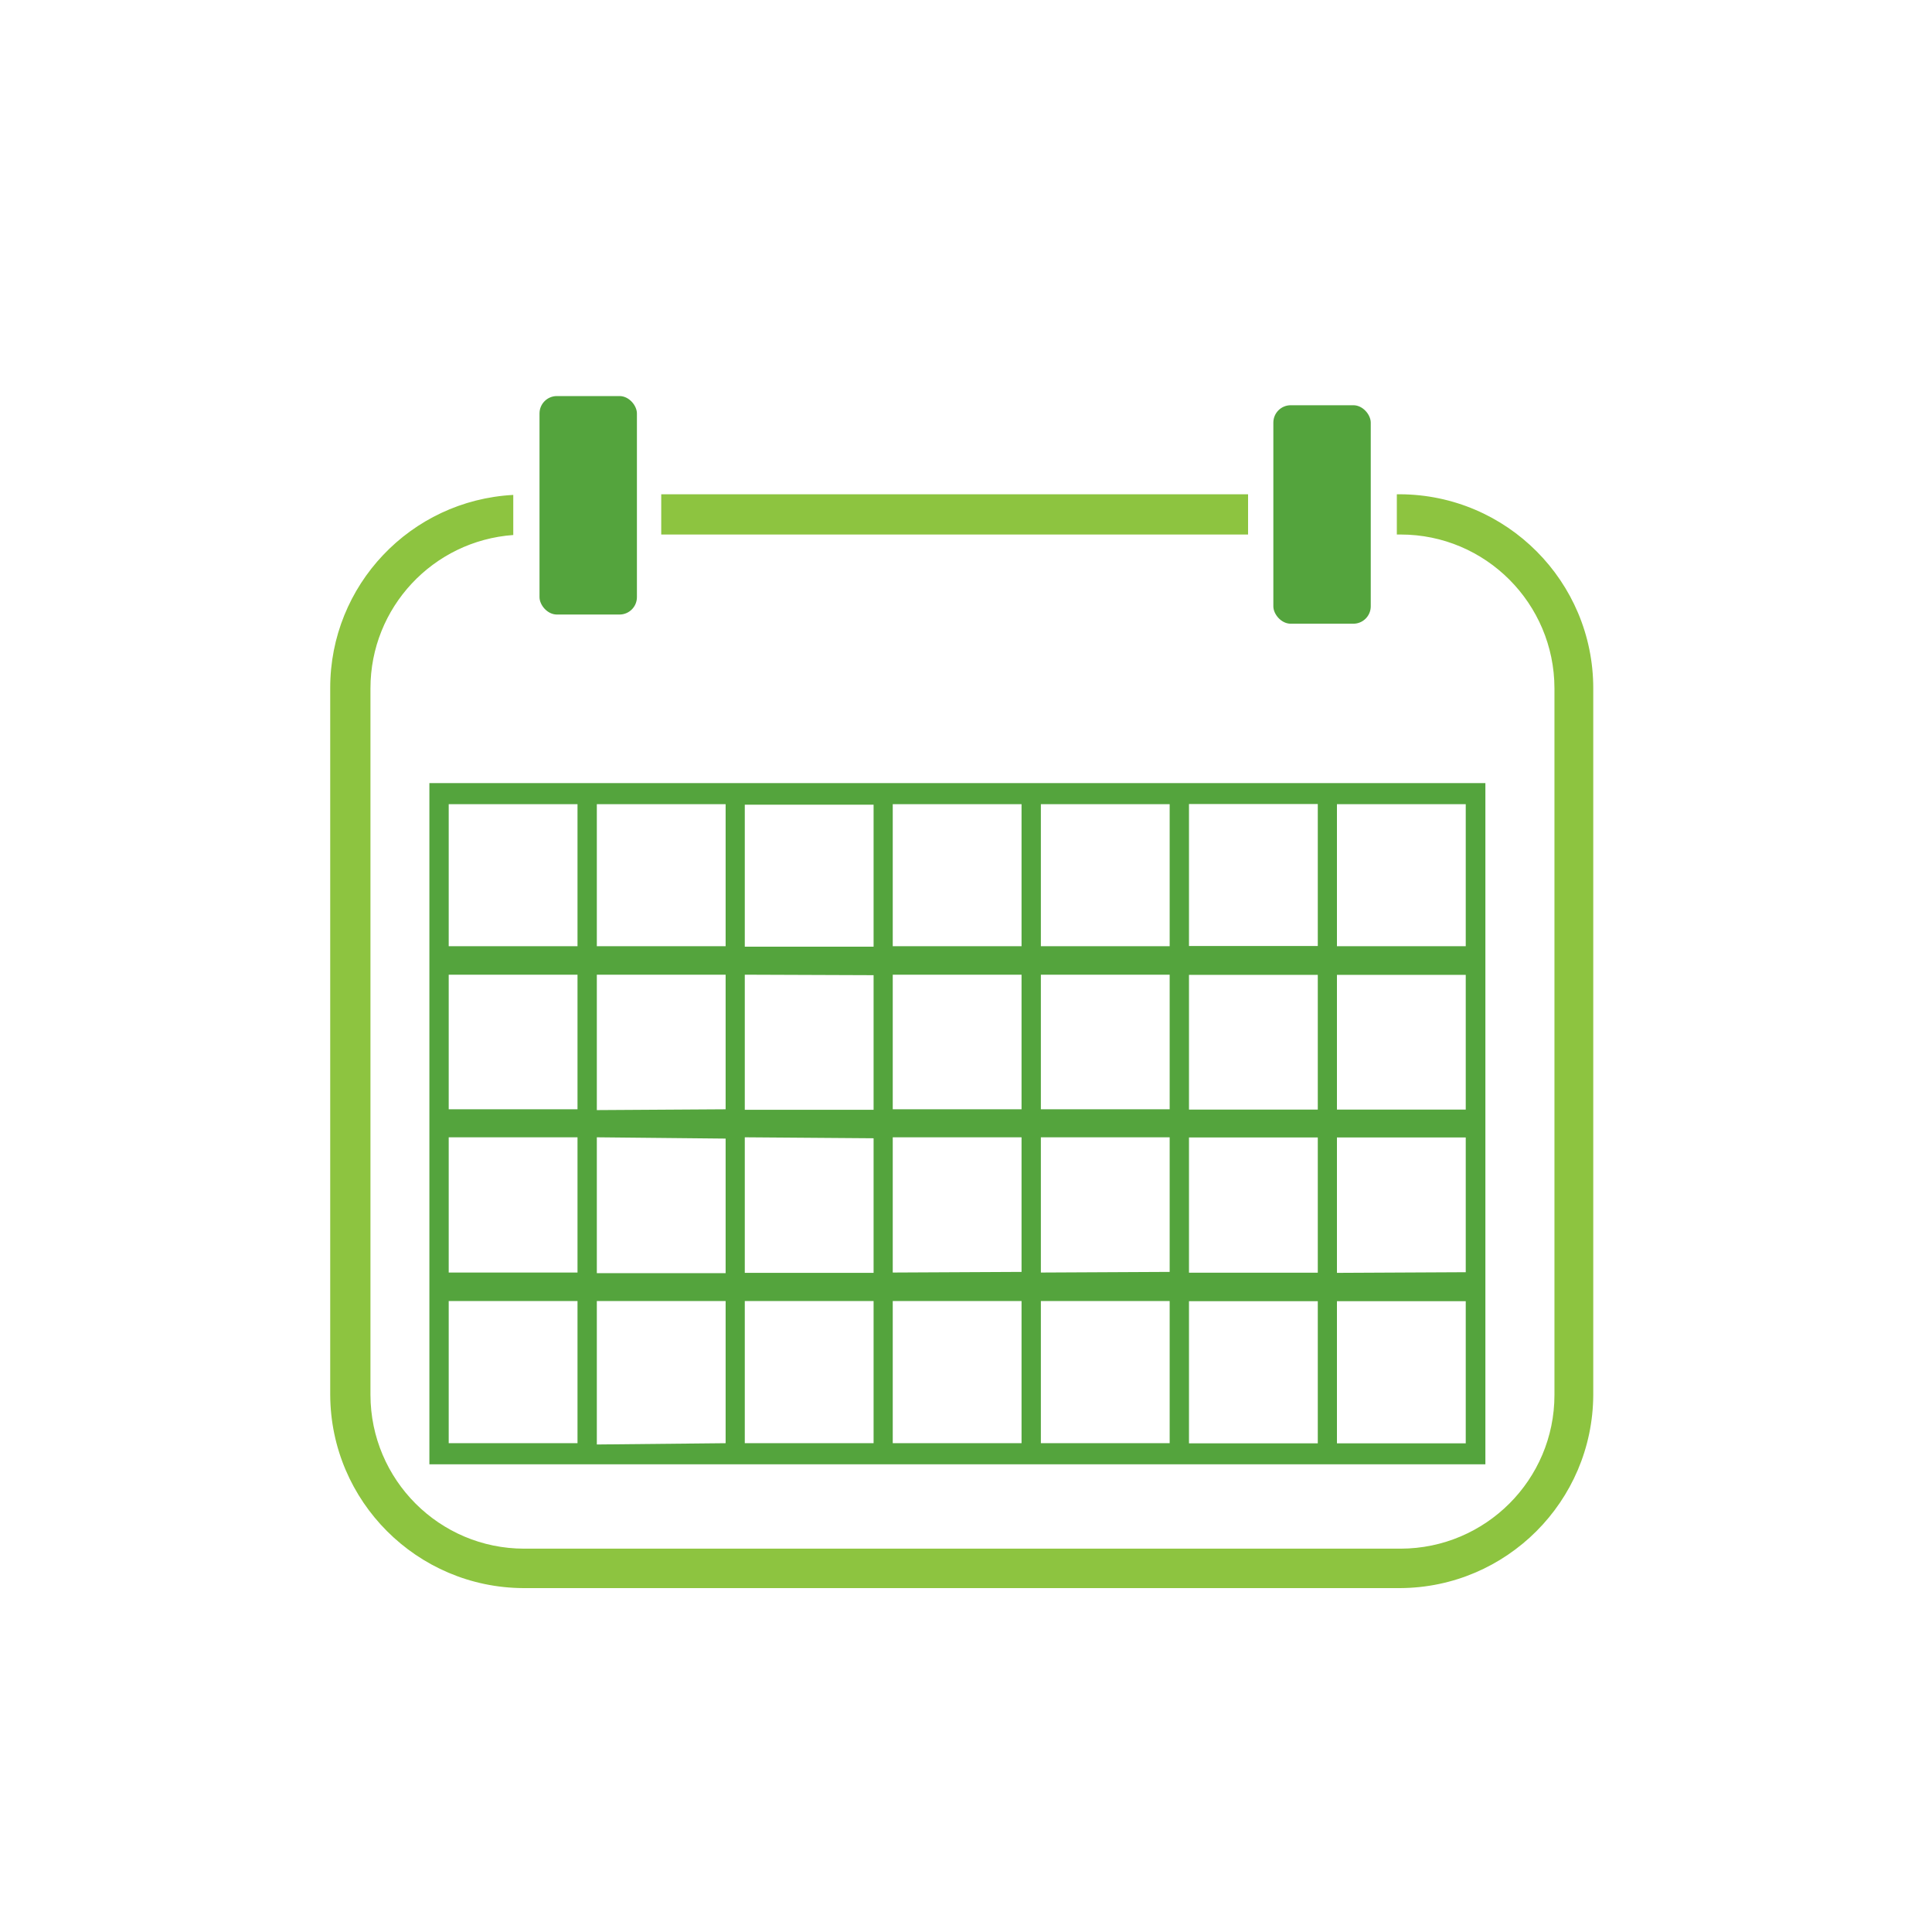 <svg id="a" xmlns="http://www.w3.org/2000/svg" viewBox="0 0 120 120"><defs><style>.c{fill:#54a43d}</style></defs><path d="M41.07 30.7h36.45v2.5H41.07v-2.5zm45.89 0h-.2v2.5H87c5.27 0 9.54 4.28 9.55 9.55v43.89c0 5.27-4.28 9.54-9.55 9.55H32.56c-5.27 0-9.54-4.28-9.55-9.55V42.75c0-5.01 3.88-9.16 8.87-9.52v-2.49c-6.38.34-11.38 5.61-11.37 12v43.9c.03 6.61 5.39 11.97 12 12h54.45c6.61-.03 11.97-5.39 12-12V42.75c0-6.63-5.37-12.02-12-12.05z" fill="#8dc440"/><rect class="c" x="33.51" y="24.6" width="6.05" height="13.57" rx="1.08" ry="1.08"/><rect class="c" x="79.09" y="25.17" width="6.05" height="13.57" rx="1.08" ry="1.08"/><path class="c" d="M26.67 48.64v42.31h65.59V48.64H26.67zm1.2 22h8v8.4h-8v-8.4zm0 19v-8.83h8v8.83h-8zm0-29.1h8v8.36h-8v-8.36zm0-10.59h8v8.82h-8v-8.82zm9.2 0h8v8.82h-8v-8.82zm0 19v-8.41h8v8.36l-8 .05zm8 1.77v8.36h-8v-8.44l8 .08zm-8 19v-8.91h8v8.83l-8 .08zm9.19-39.74h8v8.82h-8v-8.82zm8 20.72v8.36h-8v-8.42l8 .06zm0-10.13v8.36h-8v-8.39l8 .03zm-8 29.07v-8.83h8v8.83h-8zm9.19-30.87v-8.82h8v8.82h-8zm0 10.13v-8.36h8v8.36h-8zm0 10.14v-8.4h8V79l-8 .04zm0 10.6v-8.83h8v8.83h-8zm9.2-30.87v-8.82h8v8.82h-8zm0 10.13v-8.36h8v8.36h-8zm0 10.14v-8.4h8V79l-8 .04zm0 10.6v-8.83h8v8.83h-8zm9.2-30.87v-8.83h8v8.82h-8zm0 10.15v-8.37h8v8.37h-8zm0 10.13v-8.4h8v8.4h-8zm0 10.6v-8.83h8v8.83h-8zm9.19 0v-8.83h8v8.83h-8zm0-10.59v-8.41h8v8.37l-8 .04zm0-10.14v-8.37h8v8.37h-8zm0-10.15v-8.82h8v8.82h-8z"/></svg>